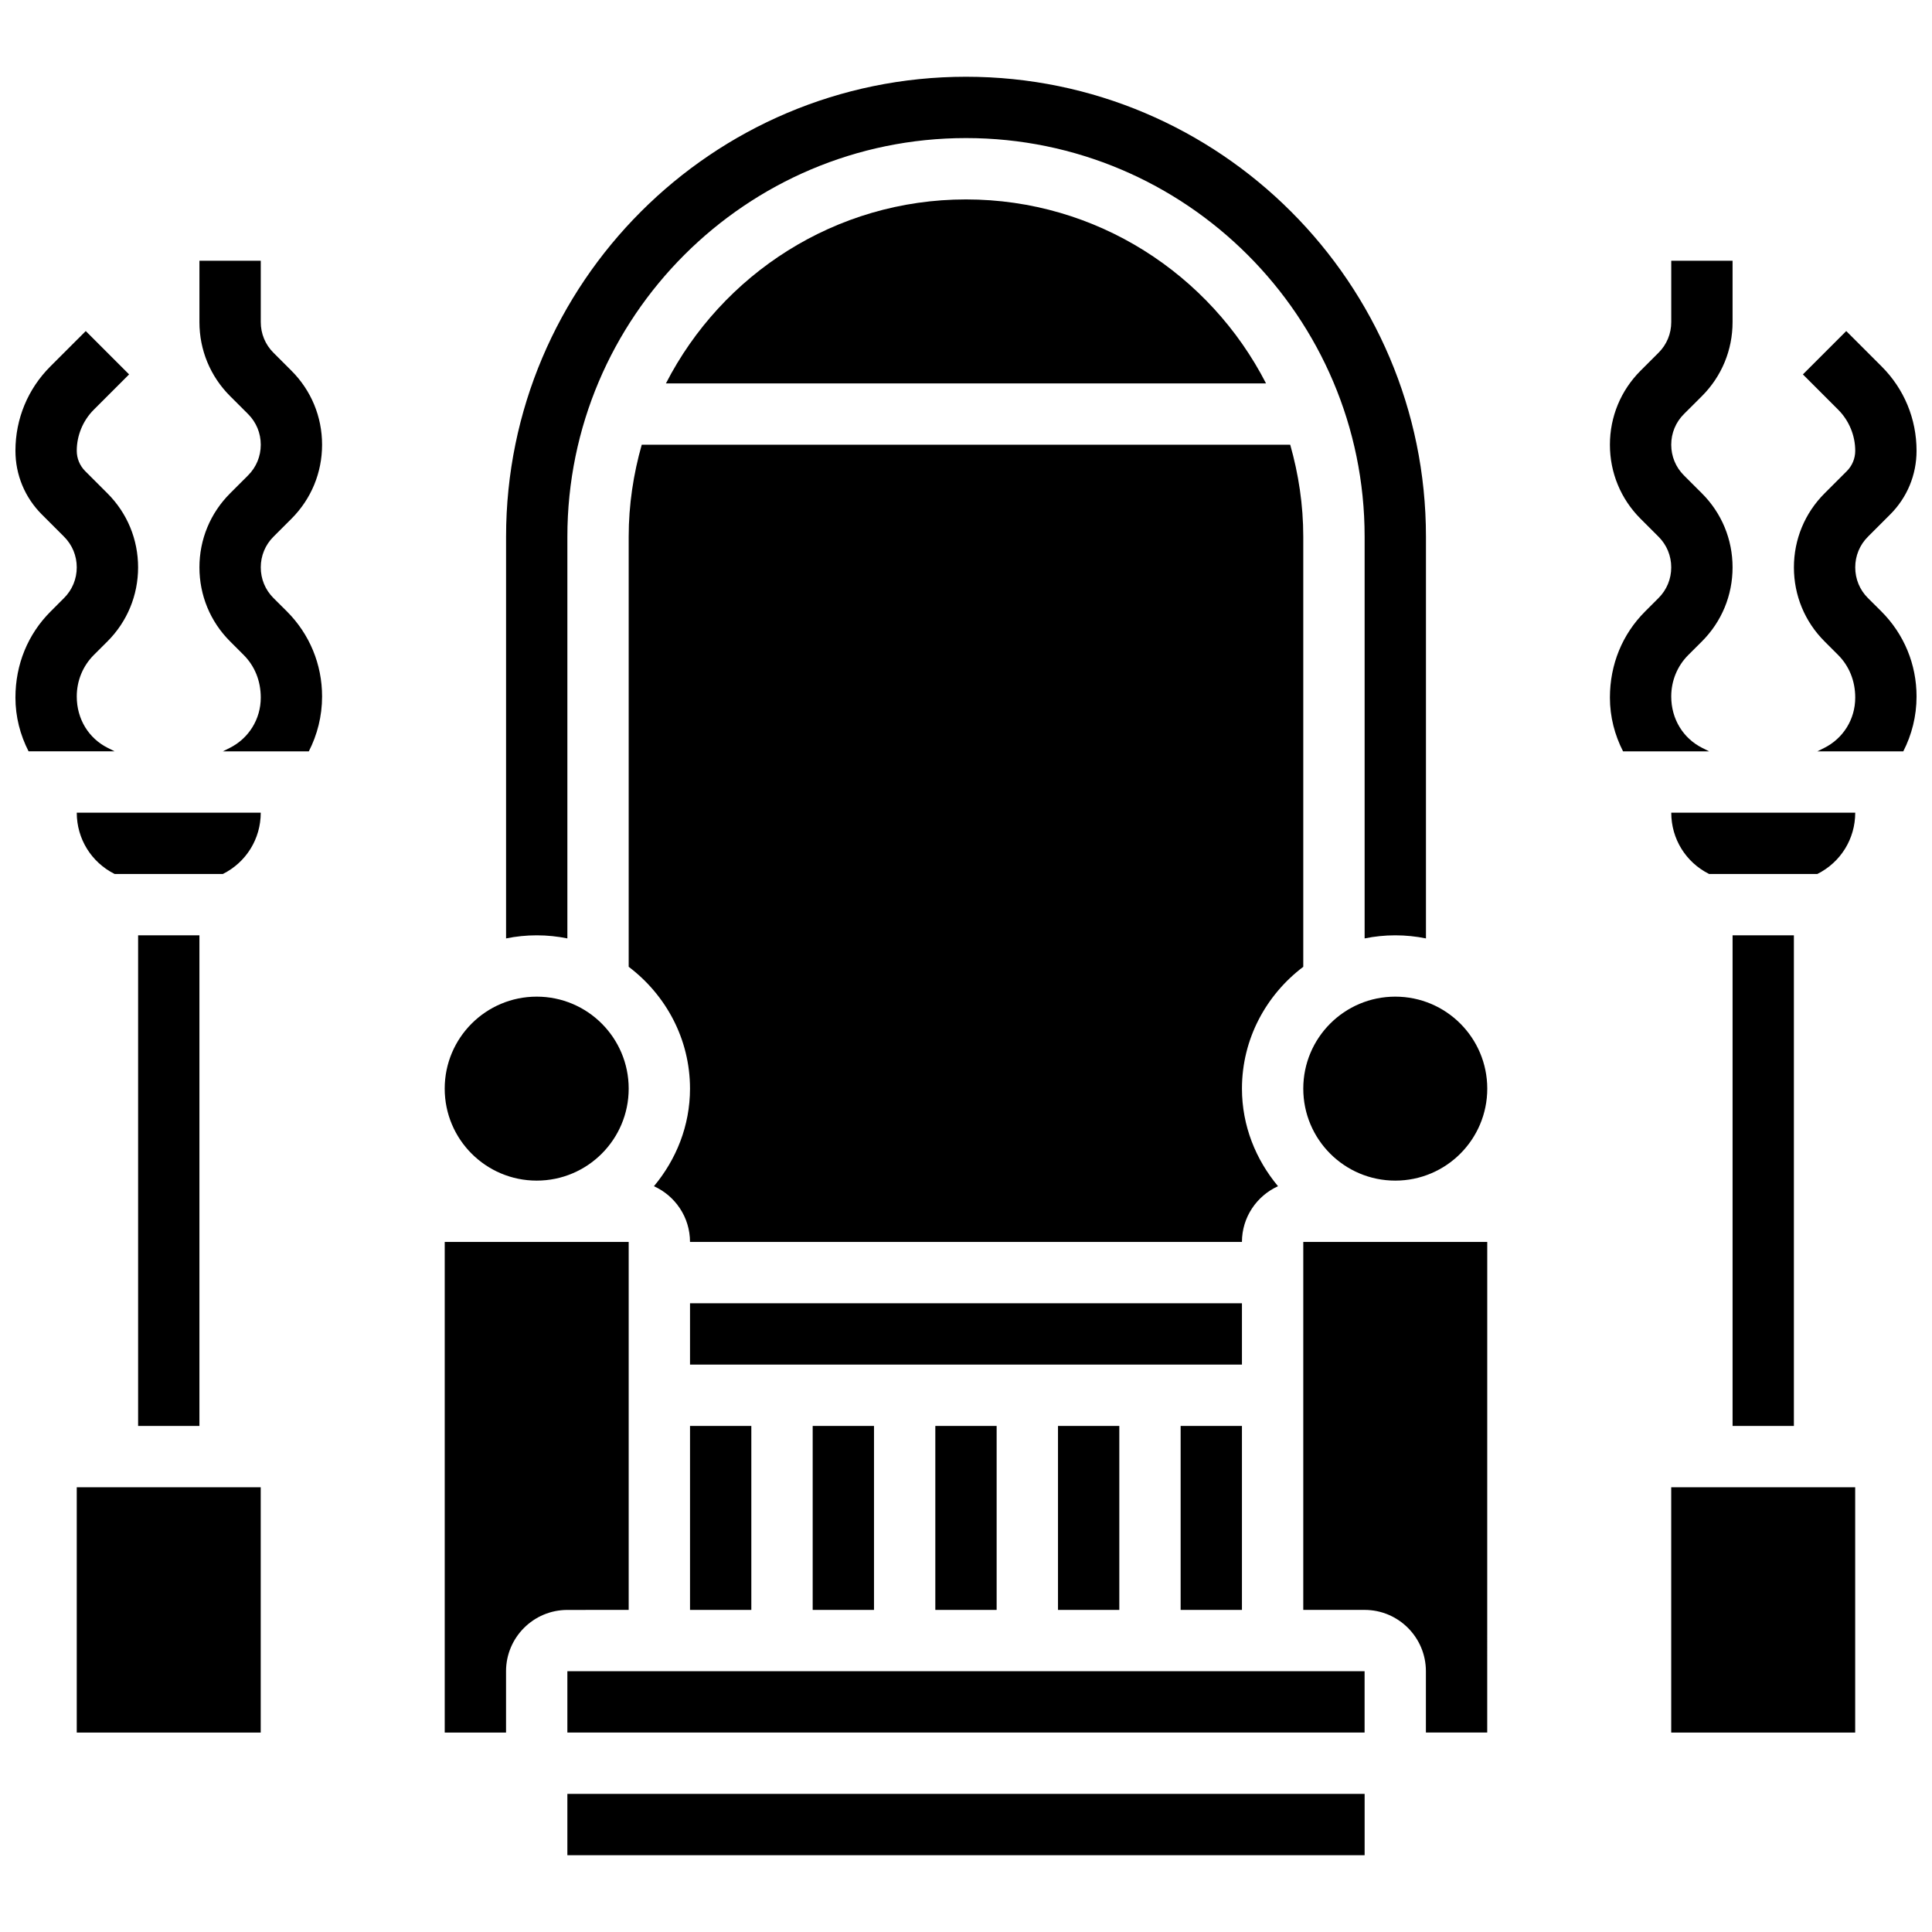 <?xml version="1.0" encoding="UTF-8"?>
<!-- Uploaded to: ICON Repo, www.iconrepo.com, Generator: ICON Repo Mixer Tools -->
<svg width="800px" height="800px" version="1.1" viewBox="144 144 512 512" xmlns="http://www.w3.org/2000/svg">
 <defs>
  <clipPath id="b">
   <path d="m148.09 231h32.906v113h-32.906z"/>
  </clipPath>
  <clipPath id="a">
   <path d="m619 231h32.902v113h-32.902z"/>
  </clipPath>
 </defs>
 <path d="m391.87 521.89h16.25v48.754h-16.25z"/>
 <path d="m359.37 521.89h16.25v48.754h-16.25z"/>
 <path d="m424.38 521.89h16.25v48.754h-16.25z"/>
 <path d="m326.86 521.89h16.25v48.754h-16.25z"/>
 <path d="m294.36 586.89h211.27v16.25h-211.27z"/>
 <path d="m603.15 391.87h16.25v130.02h-16.25z"/>
 <path d="m596.94 375.62h28.66c6.203-3.098 10.055-9.32 10.055-16.254h-48.754c-0.004 6.934 3.848 13.156 10.039 16.254z"/>
 <path d="m456.88 521.89h16.25v48.754h-16.25z"/>
 <path d="m489.38 400.21v-113.98c0-8.461-1.258-16.617-3.461-24.379h-171.85c-2.203 7.762-3.461 15.922-3.461 24.379v113.98c9.809 7.426 16.25 19.078 16.25 32.293 0 9.871-3.68 18.812-9.555 25.855 5.625 2.559 9.555 8.199 9.555 14.773h146.27c0-6.574 3.934-12.215 9.555-14.773-5.871-7.047-9.551-15.984-9.551-25.855 0-13.223 6.441-24.875 16.25-32.293z"/>
 <path d="m326.86 489.38h146.27v16.25h-146.27z"/>
 <path d="m294.36 392.69v-106.46c0-58.246 47.391-105.64 105.64-105.64s105.64 47.391 105.64 105.64v106.46c2.629-0.535 5.352-0.82 8.129-0.82 2.777 0 5.5 0.285 8.125 0.82v-106.46c0-67.211-54.68-121.89-121.89-121.89-67.207 0-121.89 54.68-121.89 121.89v106.46c2.625-0.535 5.348-0.82 8.125-0.82 2.781 0 5.504 0.285 8.125 0.82z"/>
 <path d="m310.61 570.64v-97.512h-48.754v130.02h16.25v-16.25c0-8.965 7.289-16.25 16.25-16.25z"/>
 <path d="m294.36 619.4h211.28v16.25h-211.28z"/>
 <path d="m489.38 570.64h16.25c8.965 0 16.25 7.289 16.25 16.25v16.25h16.25l0.008-130.01h-48.754z"/>
 <path d="m400 196.85c-34.648 0-64.691 19.859-79.52 48.754h159.03c-14.824-28.891-44.863-48.754-79.512-48.754z"/>
 <path d="m538.14 432.5c0 13.461-10.914 24.375-24.379 24.375-13.465 0-24.379-10.914-24.379-24.375 0-13.465 10.914-24.379 24.379-24.379 13.465 0 24.379 10.914 24.379 24.379"/>
 <path d="m586.89 538.14h48.754v65.008h-48.754z"/>
 <path d="m174.39 375.62h28.66c6.199-3.098 10.051-9.32 10.051-16.254h-48.758c0 6.934 3.856 13.156 10.047 16.254z"/>
 <path d="m310.61 432.5c0 13.461-10.914 24.375-24.379 24.375-13.461 0-24.379-10.914-24.379-24.375 0-13.465 10.918-24.379 24.379-24.379 13.465 0 24.379 10.914 24.379 24.379"/>
 <path d="m164.34 538.14h48.754v65.008h-48.754z"/>
 <path d="m180.6 391.87h16.25v130.02h-16.25z"/>
 <g clip-path="url(#b)">
  <path d="m172.6 342.22c-5.094-2.535-8.258-7.644-8.258-13.645 0-4.184 1.617-8.102 4.543-11.02l3.586-3.574c5.238-5.242 8.125-12.203 8.125-19.625 0-7.418-2.883-14.383-8.125-19.617l-5.902-5.898c-1.43-1.438-2.227-3.348-2.227-5.387 0-4.047 1.641-8.004 4.5-10.863l9.371-9.371-11.488-11.488-9.371 9.367c-5.981 5.973-9.262 13.914-9.262 22.355 0 6.379 2.488 12.367 6.988 16.879l5.898 5.898c2.18 2.172 3.363 5.055 3.363 8.125s-1.188 5.957-3.371 8.133l-3.566 3.57c-6.004 6.004-9.312 14-9.312 22.816 0 5.09 1.27 9.922 3.484 14.238h22.809z"/>
 </g>
 <path d="m221.23 281.48c5.242-5.242 8.125-12.207 8.125-19.625s-2.883-14.383-8.125-19.617l-4.762-4.758c-2.176-2.172-3.363-5.055-3.363-8.129v-16.25h-16.254v16.25c0 7.418 2.883 14.383 8.125 19.617l4.766 4.762c2.176 2.172 3.363 5.055 3.363 8.125 0 3.07-1.188 5.957-3.363 8.125l-4.762 4.758c-5.242 5.238-8.129 12.203-8.129 19.621s2.883 14.383 8.117 19.609l3.582 3.582c2.938 2.934 4.555 6.852 4.555 11.328 0 5.688-3.168 10.809-8.266 13.352l-1.777 0.887h22.777c2.234-4.371 3.516-9.297 3.516-14.539 0-8.523-3.309-16.52-9.312-22.535l-3.574-3.555c-2.176-2.172-3.363-5.055-3.363-8.129 0-3.07 1.188-5.957 3.363-8.125z"/>
 <path d="m595.16 342.23c-5.094-2.543-8.266-7.664-8.266-13.652 0-4.184 1.617-8.102 4.543-11.02l3.586-3.574c5.242-5.242 8.125-12.207 8.125-19.625s-2.883-14.383-8.125-19.617l-4.766-4.758c-2.176-2.172-3.363-5.055-3.363-8.129 0-3.07 1.188-5.957 3.363-8.125l4.766-4.754c5.238-5.242 8.125-12.203 8.125-19.625v-16.25h-16.25v16.25c0 3.07-1.188 5.957-3.363 8.125l-4.766 4.758c-5.242 5.242-8.125 12.207-8.125 19.625s2.883 14.383 8.125 19.617l4.762 4.758c2.18 2.172 3.363 5.055 3.363 8.125s-1.188 5.957-3.371 8.133l-3.566 3.566c-6.008 6.008-9.312 14.004-9.312 22.82 0 5.086 1.27 9.914 3.484 14.238h22.809z"/>
 <g clip-path="url(#a)">
  <path d="m639.02 302.49c-2.18-2.172-3.363-5.055-3.363-8.129 0-3.07 1.188-5.957 3.363-8.125l5.898-5.898c4.504-4.504 6.988-10.5 6.988-16.879 0-8.441-3.281-16.383-9.262-22.355l-9.371-9.371-11.488 11.488 9.371 9.371c2.859 2.863 4.5 6.828 4.5 10.867 0 2.031-0.797 3.949-2.227 5.387l-5.898 5.894c-5.242 5.242-8.125 12.207-8.125 19.625s2.883 14.383 8.117 19.609l3.582 3.582c2.926 2.934 4.551 6.852 4.551 11.328 0 5.695-3.16 10.809-8.258 13.344l-1.785 0.891h22.777c2.234-4.371 3.516-9.297 3.516-14.539 0-8.523-3.309-16.52-9.312-22.535z"/>
 </g>
</svg>